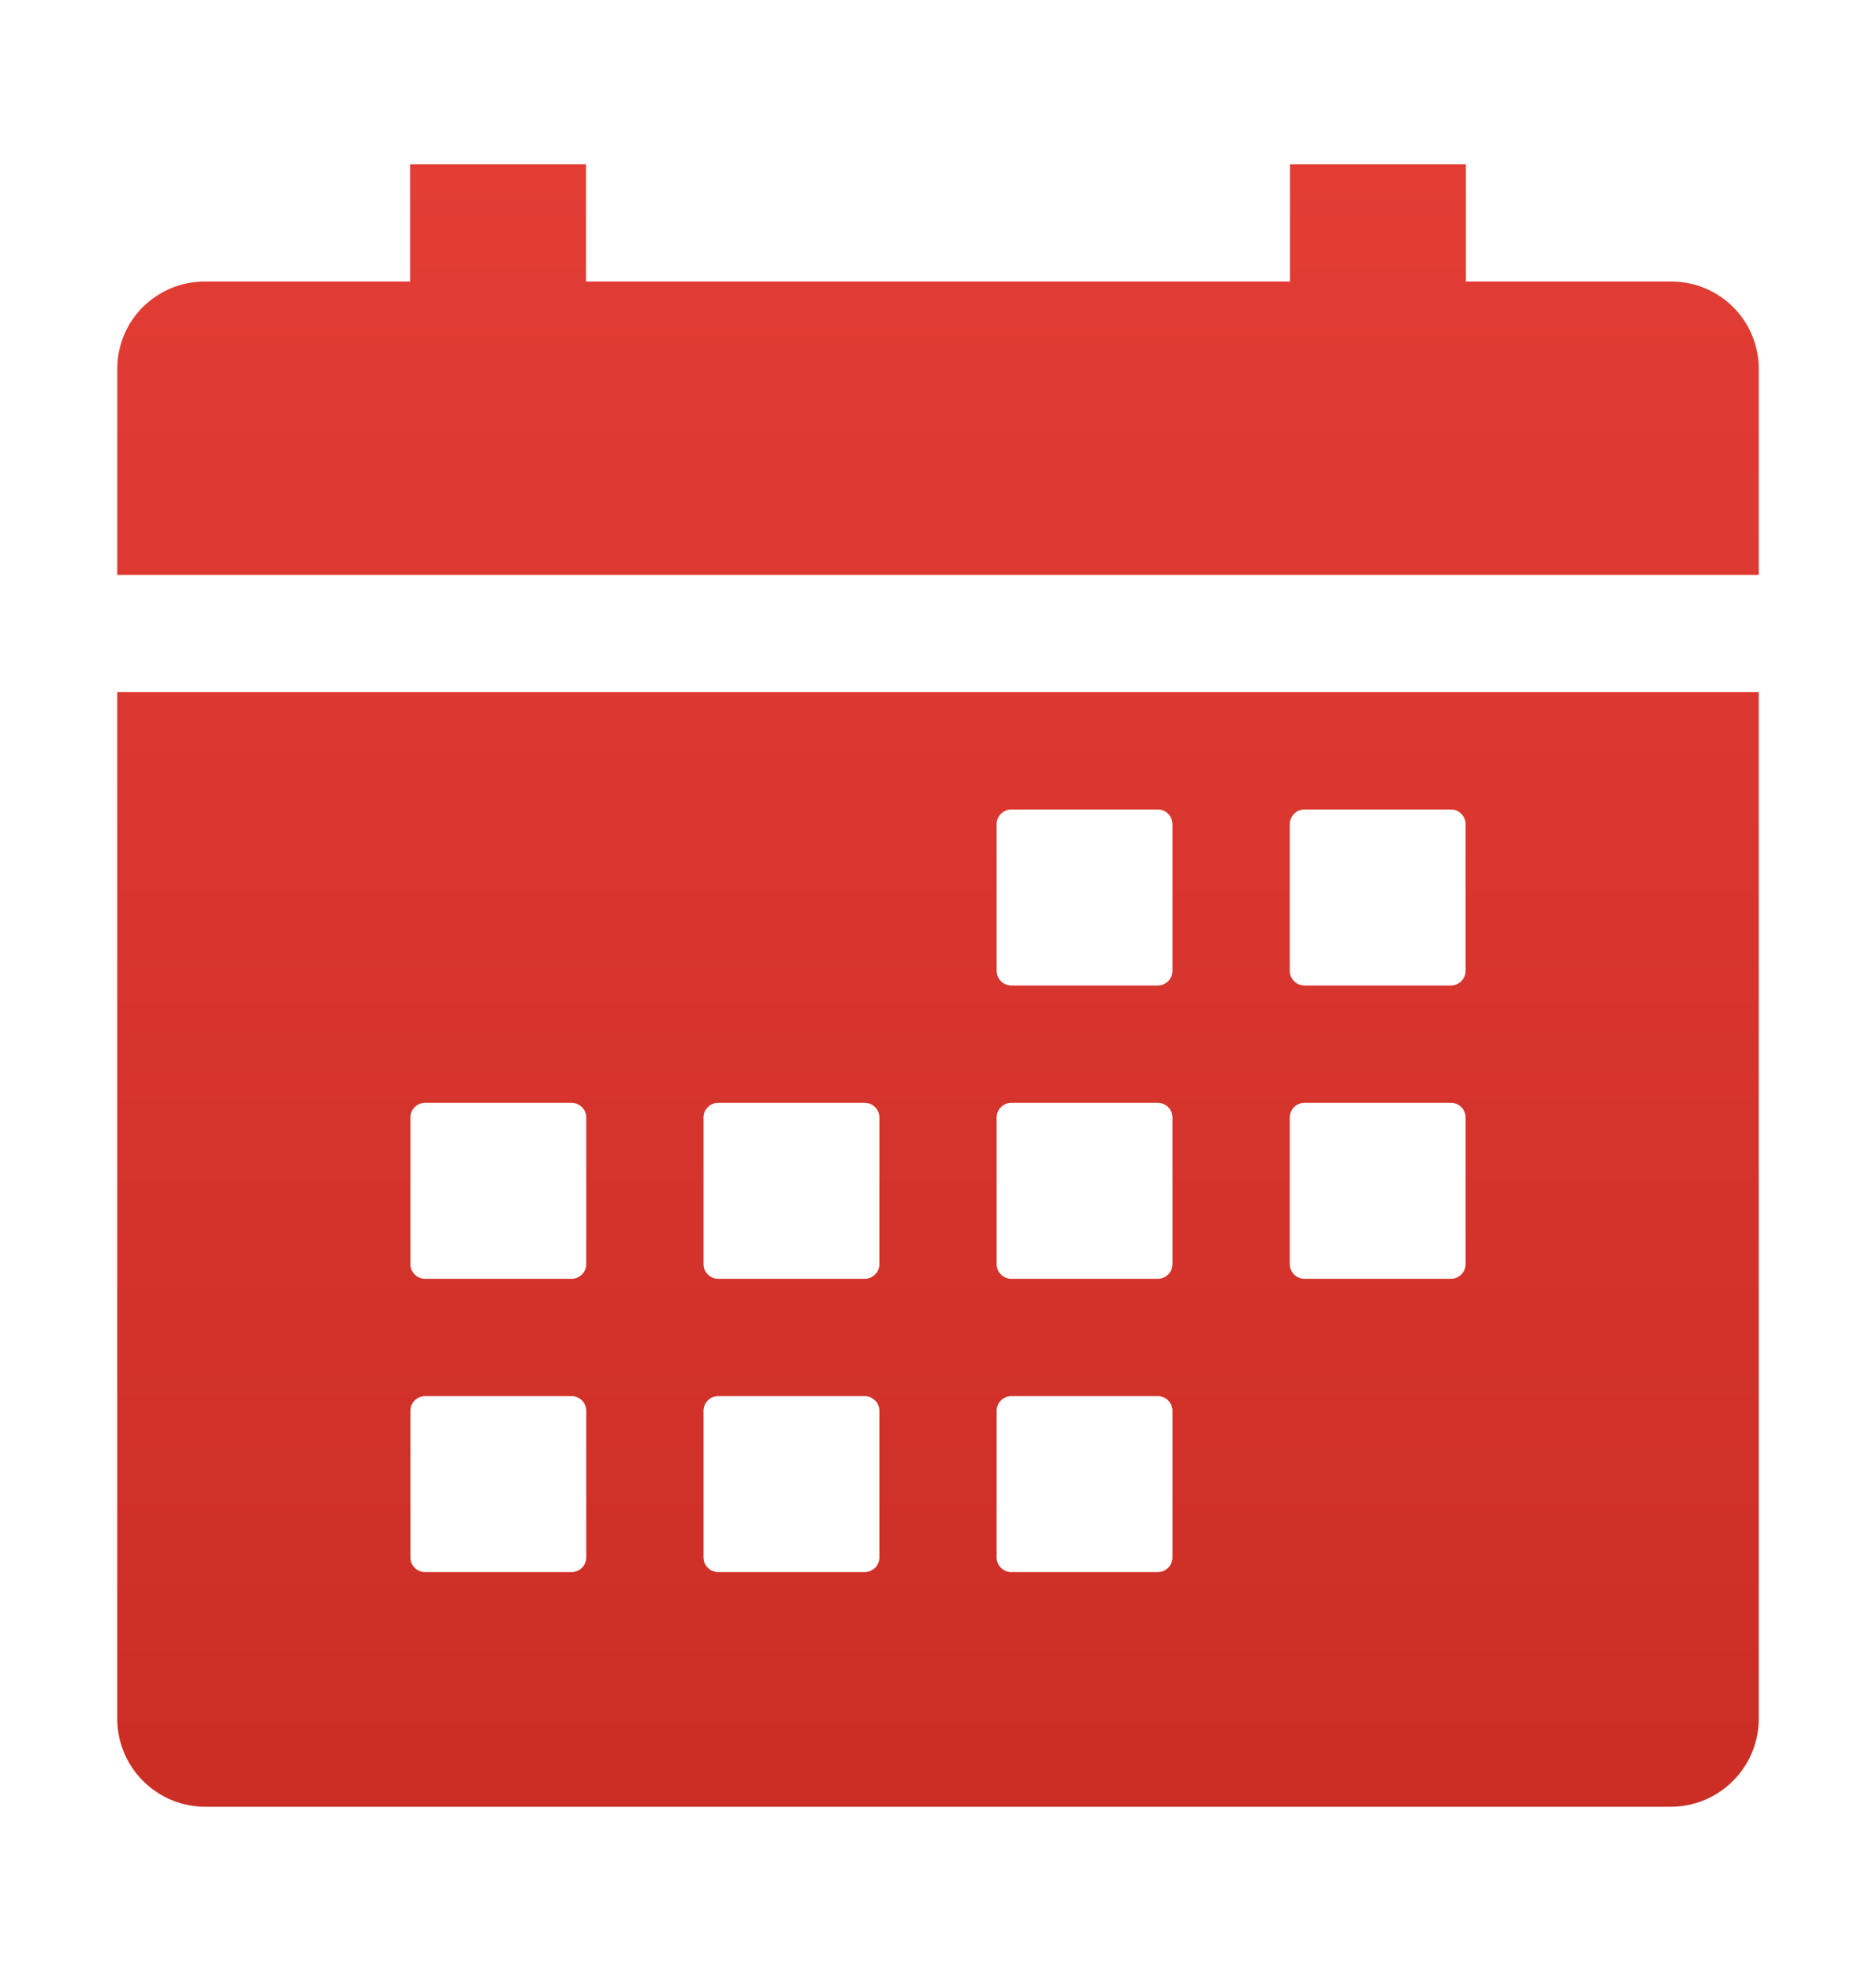 <?xml version="1.0" encoding="UTF-8"?> <svg xmlns="http://www.w3.org/2000/svg" width="20" height="21" viewBox="0 0 20 21" fill="none"><path d="M1.25 18.312C1.25 18.561 1.349 18.8 1.525 18.975C1.7 19.151 1.939 19.25 2.188 19.25H17.812C18.061 19.25 18.3 19.151 18.475 18.975C18.651 18.8 18.75 18.561 18.75 18.312V7.375H1.25V18.312ZM13.75 8.781C13.75 8.74 13.767 8.7 13.796 8.671C13.825 8.641 13.865 8.625 13.906 8.625H15.469C15.51 8.625 15.55 8.641 15.579 8.671C15.608 8.7 15.625 8.74 15.625 8.781V10.344C15.625 10.385 15.608 10.425 15.579 10.454C15.55 10.483 15.51 10.5 15.469 10.5H13.906C13.865 10.5 13.825 10.483 13.796 10.454C13.767 10.425 13.75 10.385 13.75 10.344V8.781ZM13.75 11.906C13.75 11.865 13.767 11.825 13.796 11.796C13.825 11.767 13.865 11.75 13.906 11.75H15.469C15.51 11.75 15.55 11.767 15.579 11.796C15.608 11.825 15.625 11.865 15.625 11.906V13.469C15.625 13.51 15.608 13.55 15.579 13.579C15.55 13.608 15.51 13.625 15.469 13.625H13.906C13.865 13.625 13.825 13.608 13.796 13.579C13.767 13.55 13.75 13.51 13.75 13.469V11.906ZM10.625 8.781C10.625 8.74 10.642 8.7 10.671 8.671C10.7 8.641 10.74 8.625 10.781 8.625H12.344C12.385 8.625 12.425 8.641 12.454 8.671C12.483 8.7 12.5 8.74 12.5 8.781V10.344C12.5 10.385 12.483 10.425 12.454 10.454C12.425 10.483 12.385 10.5 12.344 10.5H10.781C10.74 10.5 10.7 10.483 10.671 10.454C10.642 10.425 10.625 10.385 10.625 10.344V8.781ZM10.625 11.906C10.625 11.865 10.642 11.825 10.671 11.796C10.7 11.767 10.74 11.75 10.781 11.75H12.344C12.385 11.75 12.425 11.767 12.454 11.796C12.483 11.825 12.5 11.865 12.5 11.906V13.469C12.5 13.51 12.483 13.55 12.454 13.579C12.425 13.608 12.385 13.625 12.344 13.625H10.781C10.74 13.625 10.7 13.608 10.671 13.579C10.642 13.55 10.625 13.51 10.625 13.469V11.906ZM10.625 15.031C10.625 14.99 10.642 14.95 10.671 14.921C10.7 14.892 10.74 14.875 10.781 14.875H12.344C12.385 14.875 12.425 14.892 12.454 14.921C12.483 14.95 12.5 14.99 12.5 15.031V16.594C12.5 16.635 12.483 16.675 12.454 16.704C12.425 16.733 12.385 16.75 12.344 16.75H10.781C10.74 16.75 10.7 16.733 10.671 16.704C10.642 16.675 10.625 16.635 10.625 16.594V15.031ZM7.5 11.906C7.5 11.865 7.516 11.825 7.546 11.796C7.575 11.767 7.615 11.75 7.656 11.75H9.219C9.26 11.75 9.3 11.767 9.329 11.796C9.359 11.825 9.375 11.865 9.375 11.906V13.469C9.375 13.51 9.359 13.55 9.329 13.579C9.3 13.608 9.26 13.625 9.219 13.625H7.656C7.615 13.625 7.575 13.608 7.546 13.579C7.516 13.55 7.5 13.51 7.5 13.469V11.906ZM7.5 15.031C7.5 14.99 7.516 14.95 7.546 14.921C7.575 14.892 7.615 14.875 7.656 14.875H9.219C9.26 14.875 9.3 14.892 9.329 14.921C9.359 14.95 9.375 14.99 9.375 15.031V16.594C9.375 16.635 9.359 16.675 9.329 16.704C9.3 16.733 9.26 16.75 9.219 16.75H7.656C7.615 16.75 7.575 16.733 7.546 16.704C7.516 16.675 7.5 16.635 7.5 16.594V15.031ZM4.375 11.906C4.375 11.865 4.391 11.825 4.421 11.796C4.45 11.767 4.49 11.75 4.531 11.75H6.094C6.135 11.75 6.175 11.767 6.204 11.796C6.234 11.825 6.25 11.865 6.25 11.906V13.469C6.25 13.51 6.234 13.55 6.204 13.579C6.175 13.608 6.135 13.625 6.094 13.625H4.531C4.49 13.625 4.45 13.608 4.421 13.579C4.391 13.55 4.375 13.51 4.375 13.469V11.906ZM4.375 15.031C4.375 14.99 4.391 14.95 4.421 14.921C4.45 14.892 4.49 14.875 4.531 14.875H6.094C6.135 14.875 6.175 14.892 6.204 14.921C6.234 14.95 6.25 14.99 6.25 15.031V16.594C6.25 16.635 6.234 16.675 6.204 16.704C6.175 16.733 6.135 16.75 6.094 16.75H4.531C4.49 16.75 4.45 16.733 4.421 16.704C4.391 16.675 4.375 16.635 4.375 16.594V15.031ZM17.812 3H15.628V1.75H13.753V3H6.247V1.75H4.372V3H2.188C2.065 2.999 1.943 3.022 1.83 3.068C1.716 3.115 1.613 3.183 1.525 3.269C1.438 3.355 1.369 3.458 1.322 3.571C1.275 3.684 1.25 3.806 1.25 3.929V6.125H18.75V3.929C18.75 3.806 18.725 3.684 18.678 3.571C18.631 3.458 18.562 3.355 18.474 3.269C18.387 3.183 18.284 3.115 18.17 3.068C18.057 3.022 17.935 2.999 17.812 3Z" fill="url(#paint0_linear_100_294)"></path><defs><linearGradient id="paint0_linear_100_294" x1="10" y1="1.75" x2="10" y2="26.831" gradientUnits="userSpaceOnUse"><stop stop-color="#E33D34"></stop><stop offset="1" stop-color="#C1271F"></stop></linearGradient></defs></svg> 